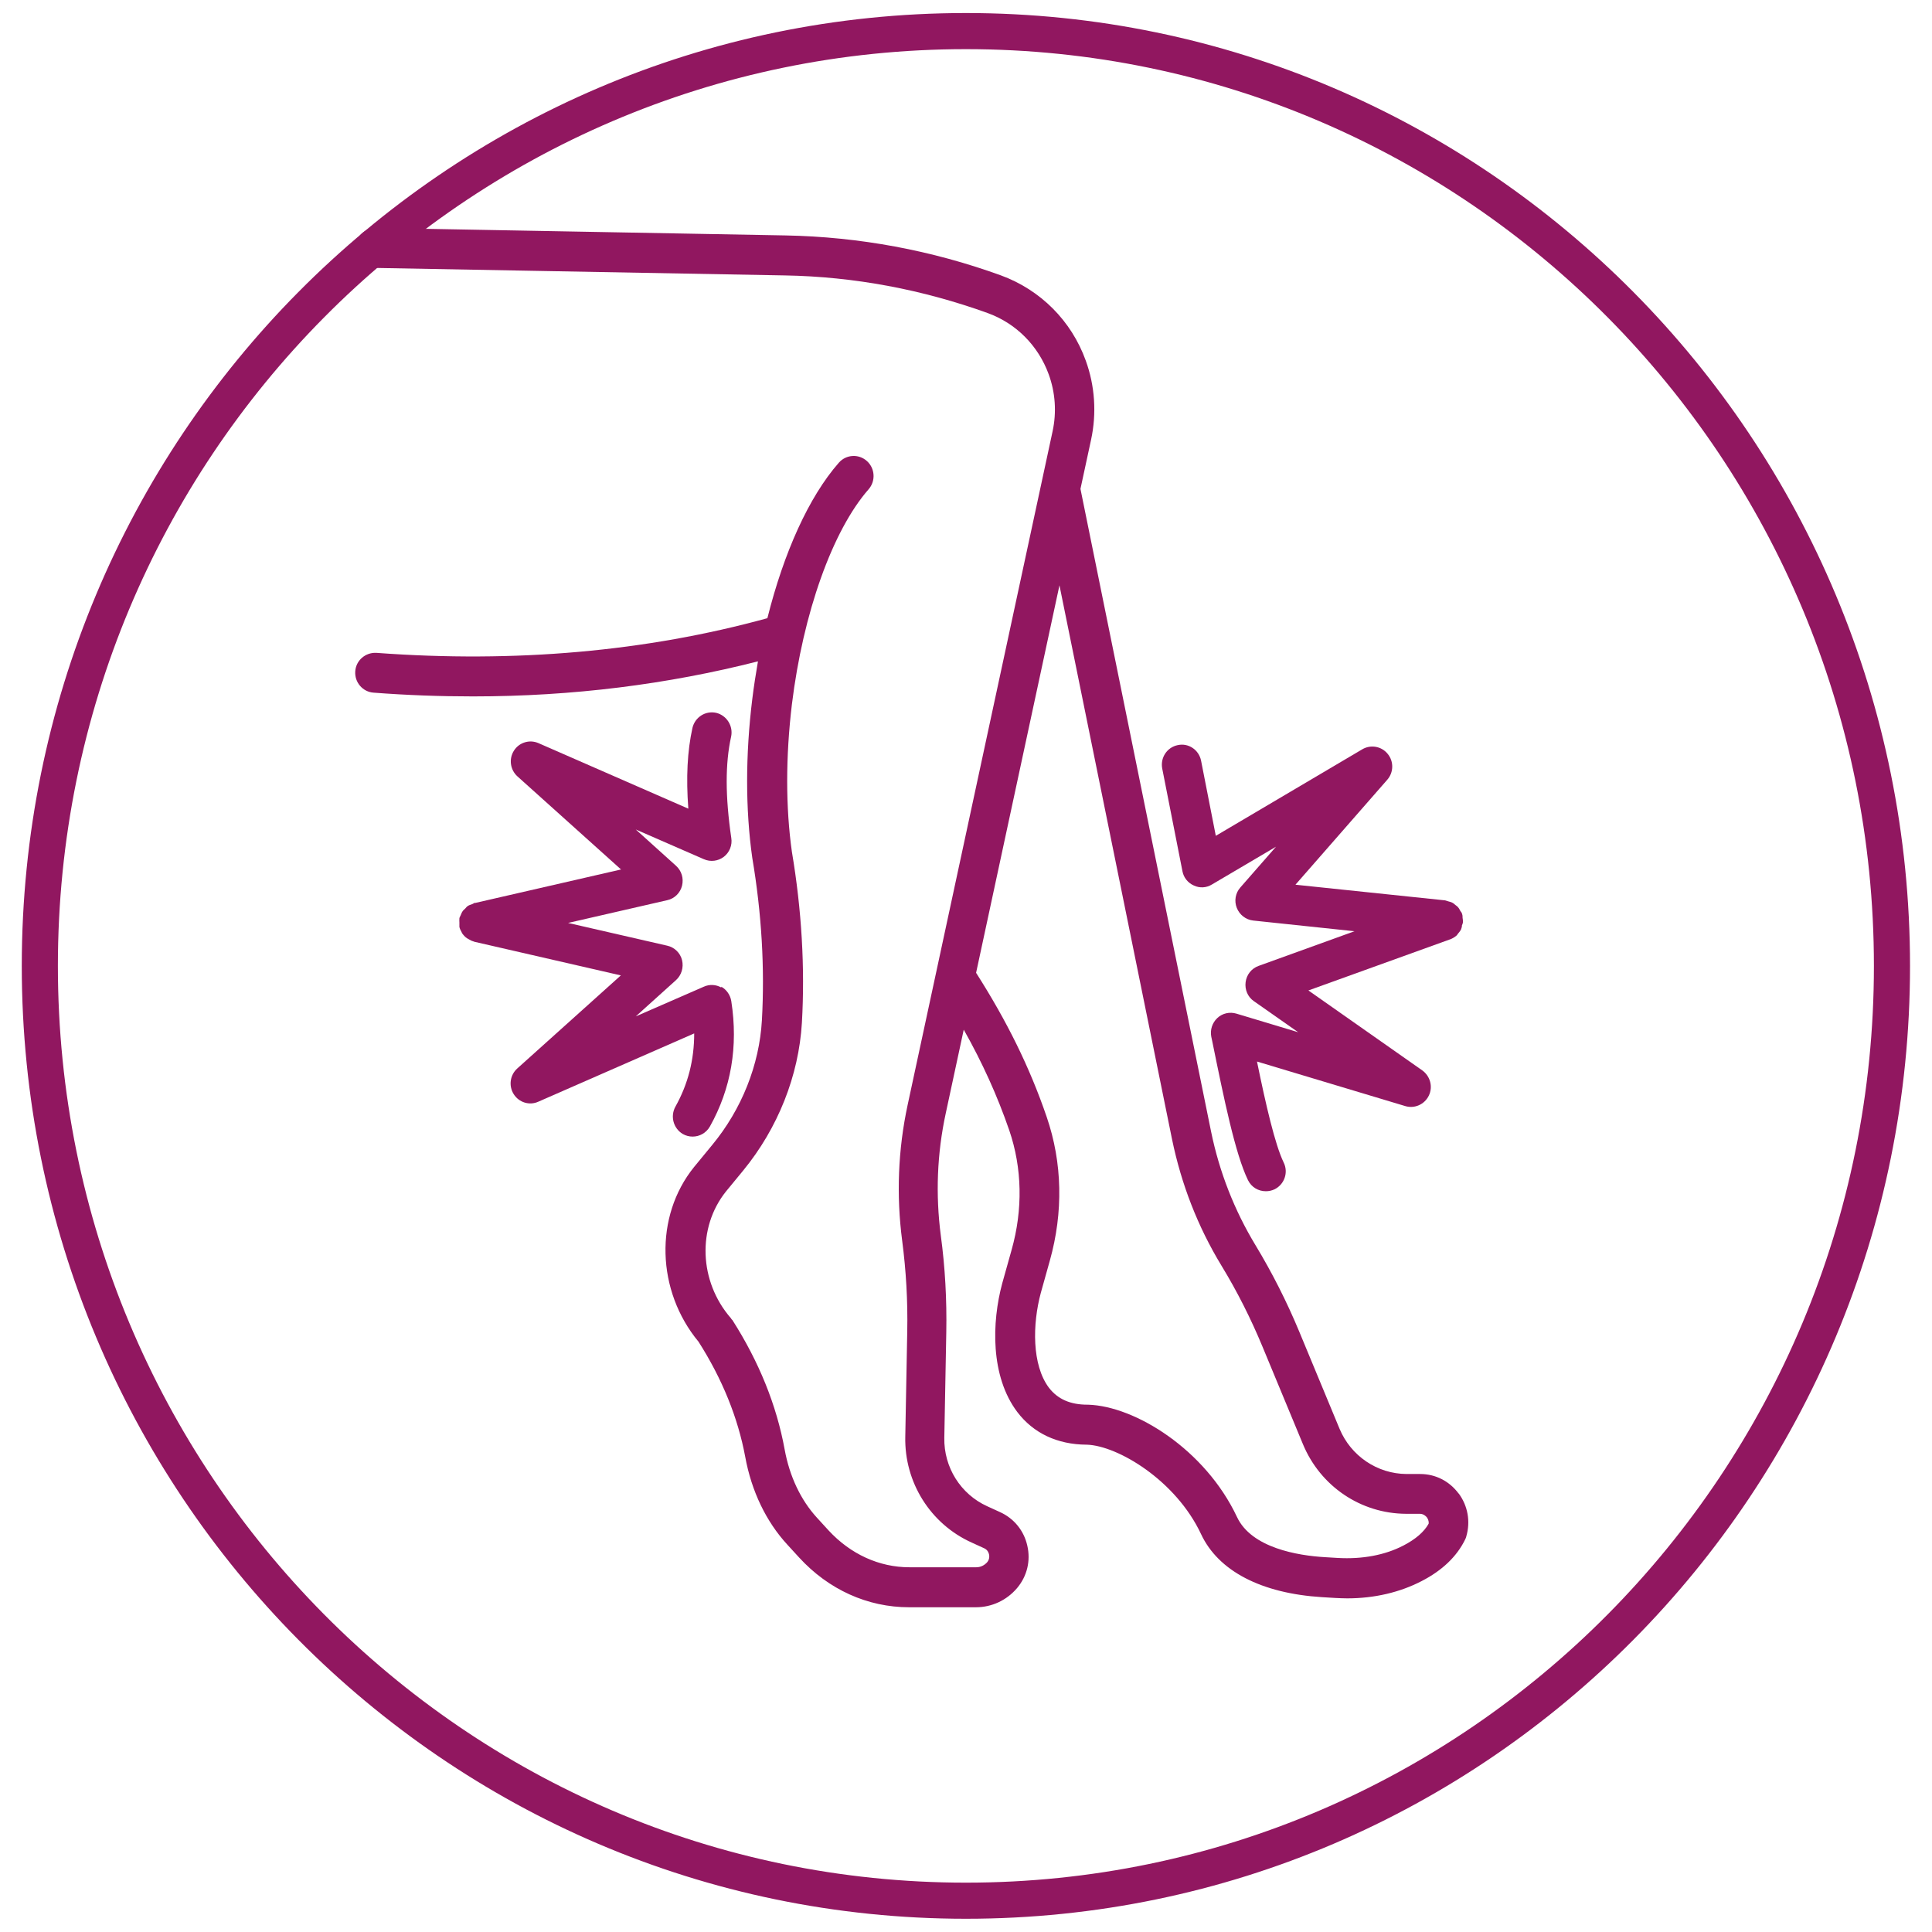 <svg width="107" height="107" viewBox="0 0 107 107" fill="none" xmlns="http://www.w3.org/2000/svg">
<path d="M53.495 105.267C81.821 105.267 104.783 82.088 104.783 53.495C104.783 24.901 81.821 1.722 53.495 1.722C25.168 1.722 2.206 24.901 2.206 53.495C2.206 82.088 25.168 105.267 53.495 105.267Z" stroke="#911760" stroke-width="2" stroke-miterlimit="10"/>
<path d="M39.947 54.69C39.653 54.525 39.295 54.503 38.98 54.646L35.21 56.291L37.437 54.284C37.741 54.01 37.872 53.582 37.774 53.176C37.676 52.771 37.35 52.464 36.959 52.376L31.462 51.115L36.959 49.854C37.361 49.766 37.676 49.448 37.774 49.053C37.872 48.647 37.752 48.231 37.437 47.946L35.21 45.939L38.98 47.584C39.349 47.748 39.773 47.693 40.088 47.452C40.403 47.211 40.566 46.805 40.501 46.41C40.164 44.107 40.164 42.276 40.49 40.806C40.62 40.214 40.251 39.622 39.664 39.479C39.067 39.348 38.491 39.721 38.35 40.313C38.067 41.596 37.991 43.065 38.122 44.787L29.822 41.157C29.322 40.938 28.746 41.124 28.463 41.574C28.17 42.035 28.257 42.638 28.659 43L34.395 48.154L26.323 50.007H26.269C26.269 50.007 26.193 50.062 26.149 50.073C26.063 50.106 25.976 50.128 25.9 50.183C25.845 50.215 25.813 50.27 25.769 50.314C25.715 50.369 25.65 50.413 25.606 50.49C25.563 50.556 25.541 50.632 25.509 50.698C25.487 50.753 25.454 50.797 25.443 50.852V50.873C25.432 50.95 25.443 51.016 25.443 51.093C25.443 51.17 25.443 51.246 25.443 51.312V51.334C25.465 51.444 25.519 51.542 25.574 51.641C25.574 51.652 25.574 51.663 25.584 51.674C25.661 51.784 25.747 51.883 25.856 51.959C25.889 51.981 25.921 51.992 25.954 52.014C26.041 52.069 26.128 52.113 26.215 52.135C26.236 52.135 26.247 52.157 26.269 52.157L34.384 54.021L28.648 59.175C28.246 59.537 28.159 60.14 28.453 60.601C28.746 61.061 29.322 61.237 29.811 61.017L38.447 57.234C38.447 58.693 38.111 60.031 37.405 61.292C37.111 61.829 37.296 62.498 37.817 62.805C37.991 62.904 38.176 62.948 38.361 62.948C38.741 62.948 39.11 62.75 39.317 62.388C40.49 60.294 40.892 57.958 40.501 55.447C40.447 55.107 40.24 54.81 39.947 54.646V54.69Z" fill="#911760"/>
<path d="M80.958 51.279C80.98 51.214 81.013 51.148 81.024 51.071V51.049C81.024 50.972 81.013 50.906 81.002 50.83C81.002 50.753 81.002 50.676 80.969 50.61V50.588C80.948 50.534 80.915 50.501 80.882 50.457C80.839 50.38 80.806 50.303 80.752 50.248C80.709 50.194 80.654 50.161 80.6 50.117C80.546 50.073 80.491 50.018 80.415 49.985C80.35 49.952 80.274 49.941 80.209 49.919C80.154 49.908 80.1 49.876 80.035 49.865L71.746 48.998L76.83 43.186C77.189 42.78 77.2 42.166 76.852 41.749C76.515 41.333 75.918 41.223 75.45 41.497L67.335 46.29L66.52 42.133C66.401 41.53 65.825 41.135 65.227 41.267C64.63 41.388 64.25 41.969 64.369 42.572L65.488 48.253C65.553 48.603 65.792 48.9 66.118 49.042C66.444 49.196 66.814 49.174 67.118 48.987L70.67 46.893L68.693 49.152C68.421 49.459 68.345 49.898 68.497 50.281C68.65 50.665 68.997 50.939 69.41 50.983L75.016 51.575L69.703 53.495C69.312 53.637 69.041 53.977 68.986 54.394C68.932 54.81 69.106 55.216 69.443 55.447L71.898 57.168L68.476 56.138C68.106 56.028 67.704 56.115 67.422 56.379C67.139 56.642 67.009 57.037 67.085 57.42L67.139 57.673C67.791 60.875 68.41 63.902 69.117 65.36C69.312 65.755 69.692 65.974 70.105 65.974C70.268 65.974 70.431 65.942 70.594 65.865C71.137 65.591 71.365 64.933 71.094 64.384C70.616 63.397 70.105 61.182 69.616 58.791L77.83 61.259C78.34 61.412 78.894 61.171 79.133 60.678C79.372 60.184 79.209 59.603 78.775 59.285L72.463 54.854L80.307 52.025C80.307 52.025 80.307 52.025 80.317 52.025C80.448 51.97 80.567 51.904 80.676 51.806C80.698 51.784 80.719 51.751 80.741 51.718C80.806 51.641 80.871 51.564 80.915 51.477C80.937 51.422 80.948 51.367 80.969 51.301L80.958 51.279Z" fill="#911760"/>
<path d="M80.785 82.72C80.274 82.029 79.503 81.635 78.655 81.635H77.895C76.276 81.624 74.82 80.637 74.19 79.134L71.952 73.739C71.268 72.094 70.453 70.482 69.53 68.957C68.356 67.016 67.531 64.9 67.074 62.673L59.839 27.076L60.426 24.357C60.741 22.898 60.643 21.374 60.132 19.97C59.339 17.766 57.623 16.055 55.439 15.254C51.604 13.862 47.584 13.116 43.51 13.039L20.805 12.622C20.196 12.644 19.697 13.094 19.686 13.708C19.675 14.322 20.153 14.827 20.761 14.838L43.467 15.254C47.302 15.32 51.083 16.033 54.7 17.338C56.276 17.908 57.503 19.148 58.079 20.727C58.448 21.736 58.524 22.832 58.296 23.885L50.268 61.193C49.735 63.671 49.638 66.194 49.964 68.705C50.181 70.361 50.279 72.05 50.246 73.728L50.137 79.573C50.083 82.095 51.528 84.398 53.809 85.429L54.505 85.747C54.7 85.835 54.755 85.999 54.776 86.087C54.798 86.175 54.809 86.35 54.678 86.515C54.526 86.69 54.309 86.8 54.07 86.8H50.365C48.693 86.8 47.106 86.076 45.89 84.76L45.238 84.047C44.347 83.071 43.728 81.766 43.456 80.275C43.011 77.829 42.033 75.416 40.566 73.114C40.555 73.092 40.523 73.081 40.512 73.059C40.49 73.037 40.49 73.004 40.468 72.993C38.719 70.975 38.6 67.992 40.208 65.985L41.164 64.823C43.087 62.476 44.238 59.57 44.412 56.642C44.586 53.593 44.401 50.402 43.858 47.178C43.51 44.721 43.51 41.903 43.858 39.008C44.477 33.952 46.107 29.379 48.106 27.098C48.508 26.638 48.464 25.936 48.008 25.53C47.552 25.124 46.856 25.168 46.455 25.629C44.792 27.526 43.413 30.596 42.5 34.237C35.808 36.08 28.529 36.727 20.848 36.157C20.24 36.124 19.718 36.573 19.675 37.176C19.631 37.791 20.088 38.317 20.685 38.361C22.543 38.503 24.379 38.569 26.193 38.569C31.712 38.569 36.981 37.9 41.978 36.628C41.859 37.319 41.75 38.01 41.663 38.723C41.283 41.804 41.283 44.831 41.663 47.507C42.185 50.599 42.359 53.626 42.196 56.51C42.055 58.978 41.077 61.434 39.447 63.408L38.437 64.636C36.231 67.367 36.351 71.49 38.687 74.309C40.001 76.371 40.87 78.52 41.272 80.68C41.62 82.589 42.435 84.278 43.608 85.55L44.26 86.262C45.89 88.039 48.051 89.015 50.344 89.015H54.048C54.928 89.015 55.754 88.631 56.33 87.951C56.884 87.293 57.09 86.438 56.895 85.604C56.71 84.771 56.156 84.091 55.374 83.74L54.678 83.422C53.201 82.753 52.267 81.262 52.299 79.628L52.408 73.782C52.441 71.995 52.343 70.186 52.104 68.42C51.81 66.161 51.897 63.891 52.375 61.675L53.375 57.026C54.407 58.857 55.233 60.678 55.895 62.597C56.612 64.691 56.656 66.983 56.026 69.221L55.504 71.085C54.928 73.223 54.842 76.217 56.341 78.202C57.232 79.375 58.557 80.001 60.176 80.011C60.176 80.011 60.187 80.011 60.197 80.011C61.892 80.066 65.119 81.975 66.52 84.968C67.476 87.008 69.856 88.247 73.223 88.456L73.951 88.5C74.168 88.51 74.397 88.522 74.614 88.522C76.113 88.522 77.525 88.192 78.731 87.567C79.883 86.975 80.687 86.197 81.143 85.264C81.165 85.21 81.198 85.155 81.208 85.089C81.447 84.266 81.295 83.4 80.785 82.709V82.72ZM77.732 85.593C76.7 86.131 75.44 86.361 74.093 86.284L73.365 86.24C71.898 86.153 69.312 85.736 68.508 84.014C66.748 80.275 62.859 77.873 60.263 77.796C60.263 77.796 60.252 77.796 60.241 77.796C60.241 77.796 60.241 77.796 60.23 77.796C59.274 77.796 58.579 77.489 58.09 76.853C57.145 75.592 57.177 73.333 57.644 71.6L58.144 69.813C58.894 67.137 58.839 64.395 57.97 61.862C57.025 59.098 55.765 56.554 54.059 53.878L58.676 32.417L64.912 63.101C65.423 65.58 66.336 67.937 67.65 70.098C68.519 71.523 69.28 73.037 69.921 74.583L72.159 79.979C73.126 82.314 75.364 83.828 77.873 83.839H78.634C78.84 83.839 78.97 83.97 79.025 84.036C79.068 84.102 79.144 84.223 79.123 84.387C78.873 84.837 78.406 85.243 77.732 85.593Z" fill="#911760"/>
</svg>
